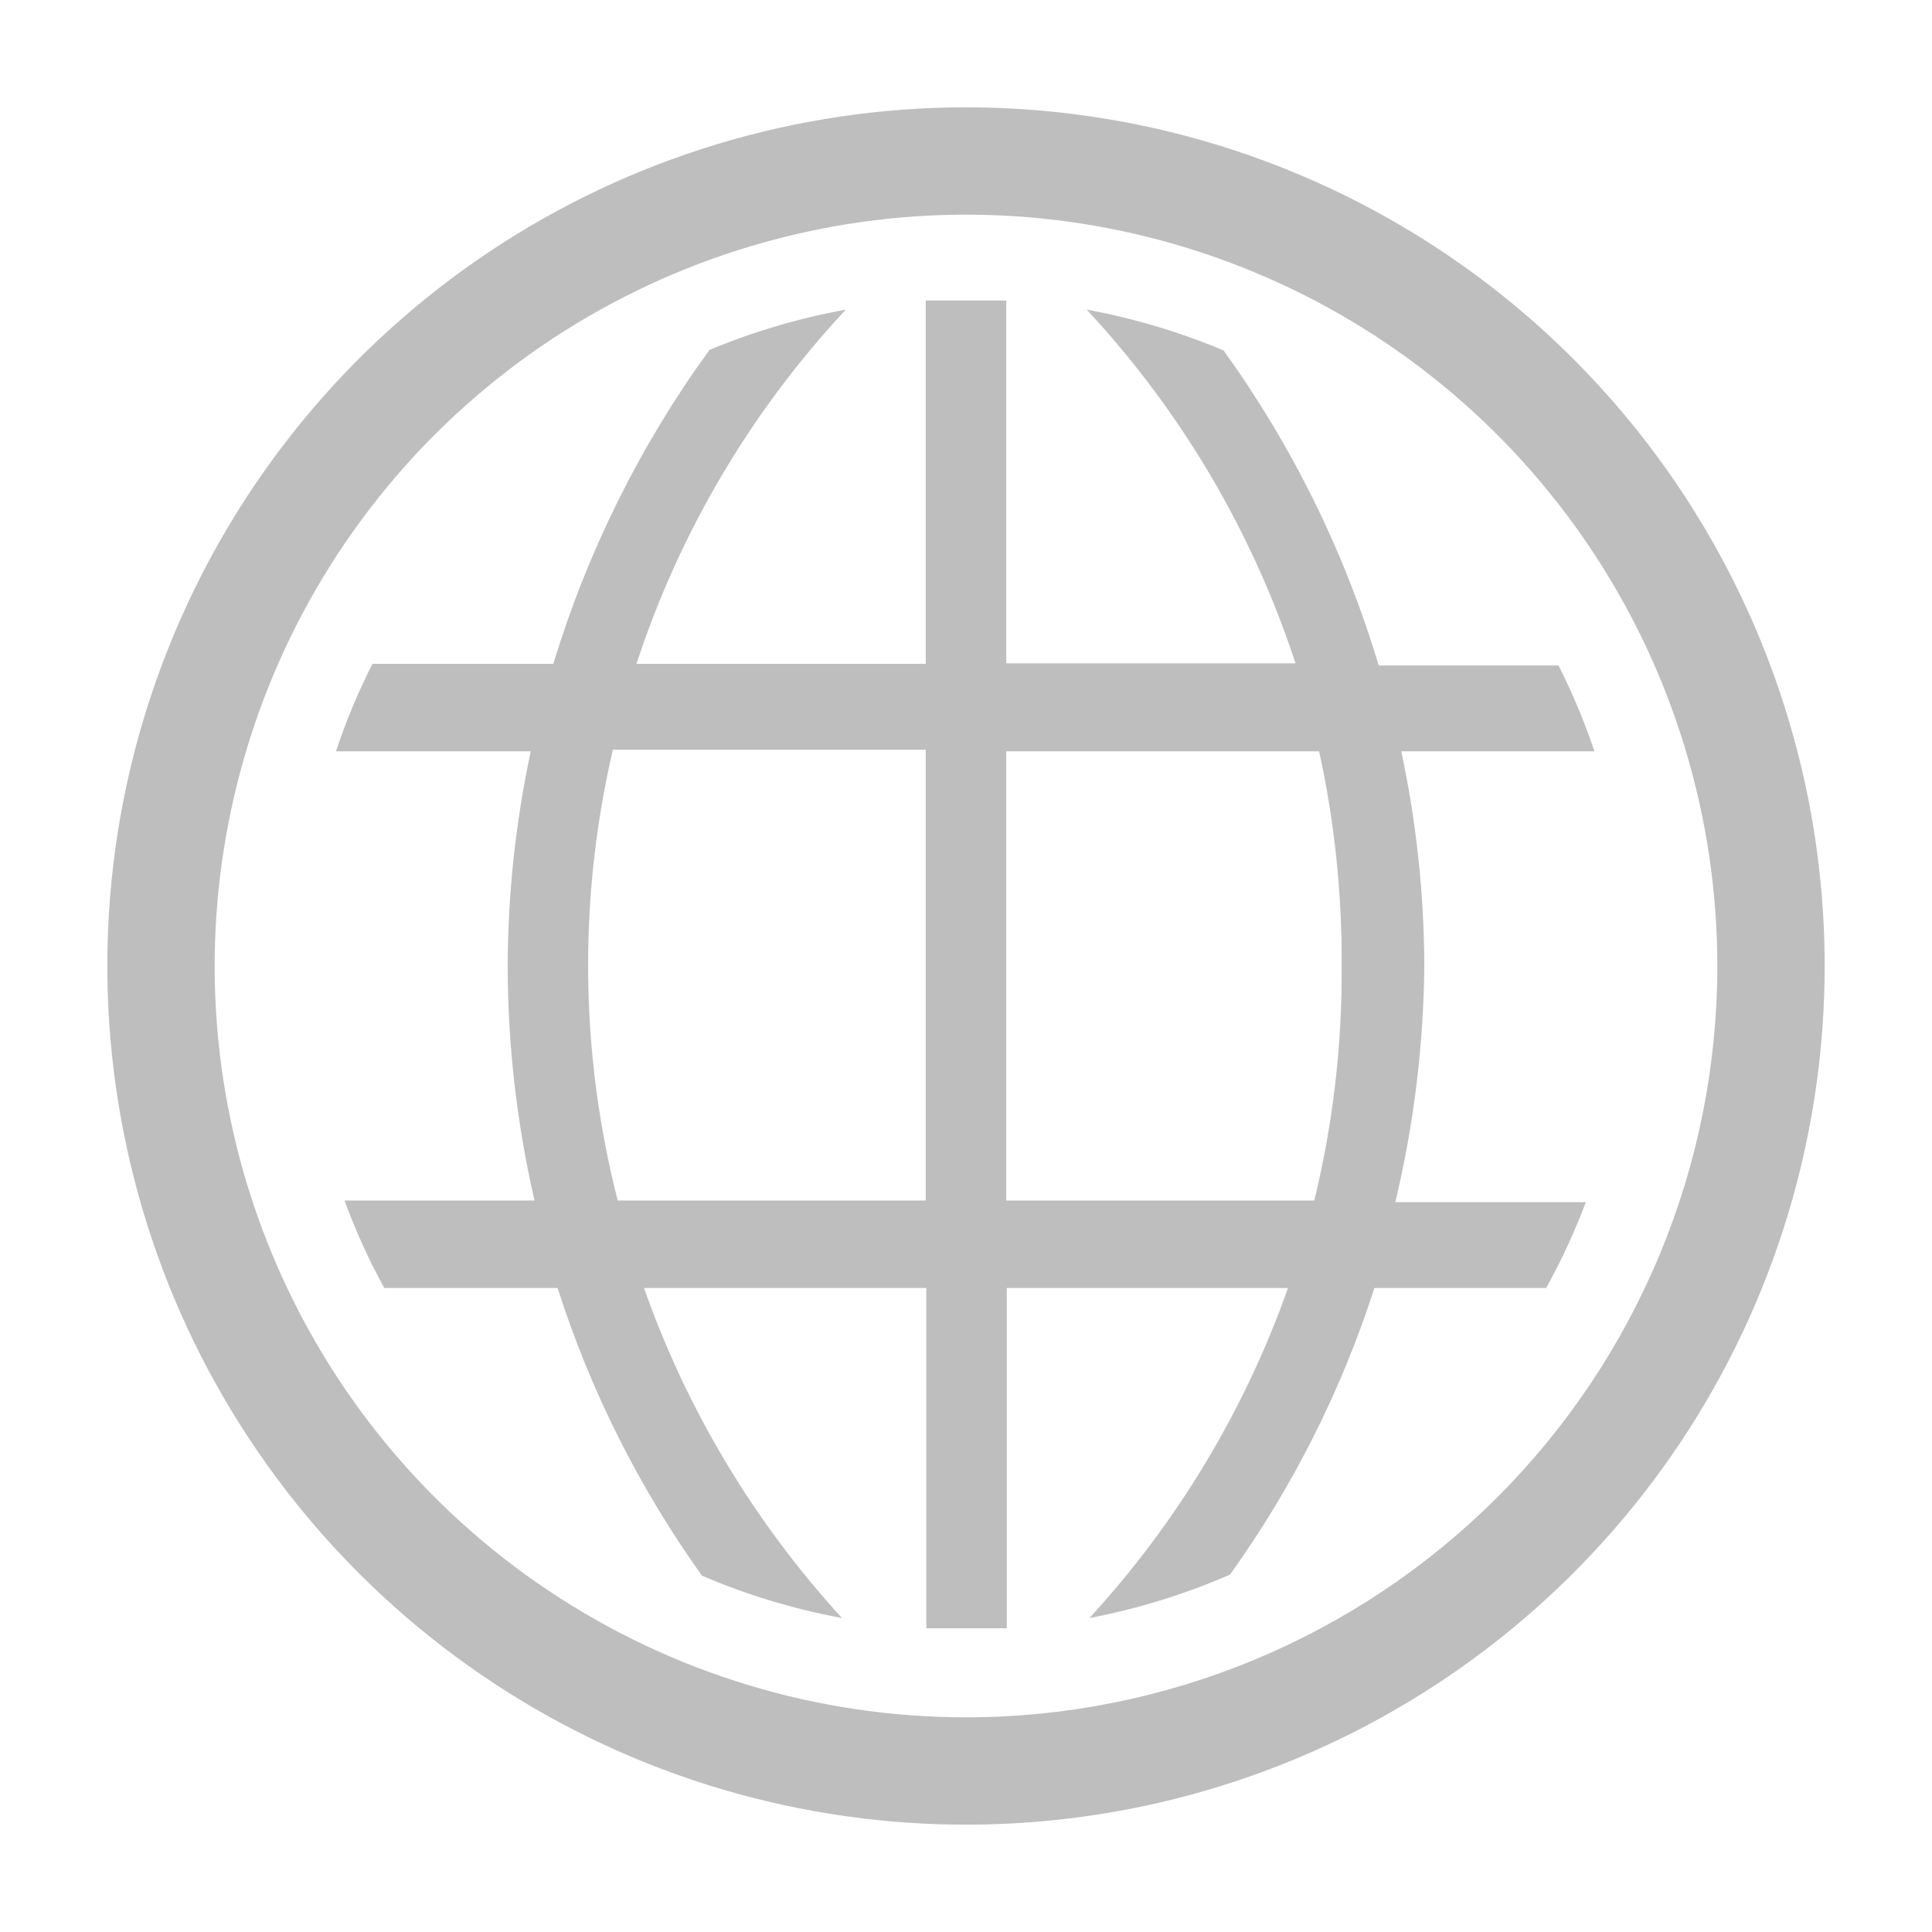 <svg width="18" height="18" viewBox="0 0 18 18" fill="none" xmlns="http://www.w3.org/2000/svg">
<g clip-path="url(#clip0_1206_1649)">
<path d="M13.27 9C13.268 8.328 13.196 7.657 13.055 7H14.855C14.763 6.726 14.651 6.458 14.52 6.2H12.845C12.53 5.148 12.042 4.156 11.4 3.265C10.99 3.093 10.562 2.965 10.125 2.885C11.004 3.829 11.668 4.954 12.07 6.18H9.375V2.8H8.625V6.185H5.93C6.332 4.956 6.998 3.83 7.88 2.885C7.444 2.964 7.018 3.09 6.61 3.26C5.965 4.147 5.474 5.136 5.155 6.185H3.47C3.337 6.448 3.223 6.72 3.13 7H4.945C4.804 7.657 4.732 8.328 4.73 9C4.731 9.735 4.815 10.468 4.98 11.185H3.21C3.313 11.466 3.436 11.738 3.58 12H5.195C5.501 12.958 5.955 13.862 6.54 14.68C6.959 14.86 7.397 14.992 7.845 15.075C7.029 14.185 6.401 13.139 6 12H8.63V15.17H9.38V12H12C11.597 13.139 10.968 14.185 10.15 15.075C10.6 14.989 11.04 14.853 11.46 14.67C12.044 13.855 12.498 12.954 12.805 12H14.405C14.548 11.743 14.671 11.475 14.775 11.2H13C13.172 10.479 13.263 9.741 13.27 9ZM8.625 11.185H5.755C5.403 9.809 5.388 8.368 5.71 6.985H8.625V11.185ZM12.245 11.185H9.375V7H12.29C12.434 7.657 12.504 8.328 12.5 9C12.505 9.736 12.419 10.47 12.245 11.185Z" fill="#BEBEBE"/>
<path d="M9 1C7.418 1 5.871 1.469 4.555 2.348C3.24 3.227 2.214 4.477 1.609 5.939C1.003 7.4 0.845 9.009 1.154 10.561C1.462 12.113 2.224 13.538 3.343 14.657C4.462 15.776 5.887 16.538 7.439 16.846C8.991 17.155 10.6 16.997 12.062 16.391C13.523 15.786 14.773 14.76 15.652 13.445C16.531 12.129 17 10.582 17 9C17 6.878 16.157 4.843 14.657 3.343C13.157 1.843 11.122 1 9 1ZM9 16C7.616 16 6.262 15.589 5.111 14.82C3.96 14.051 3.063 12.958 2.533 11.679C2.003 10.4 1.864 8.992 2.135 7.634C2.405 6.277 3.071 5.029 4.05 4.05C5.029 3.071 6.277 2.405 7.634 2.135C8.992 1.864 10.4 2.003 11.679 2.533C12.958 3.063 14.051 3.96 14.82 5.111C15.589 6.262 16 7.616 16 9C16 10.857 15.262 12.637 13.95 13.95C12.637 15.262 10.857 16 9 16Z" fill="#BEBEBE"/>
</g>
<defs>
<clipPath id="clip0_1206_1649">
<rect width="18" height="18" fill="white"/>
</clipPath>
</defs>
</svg>

